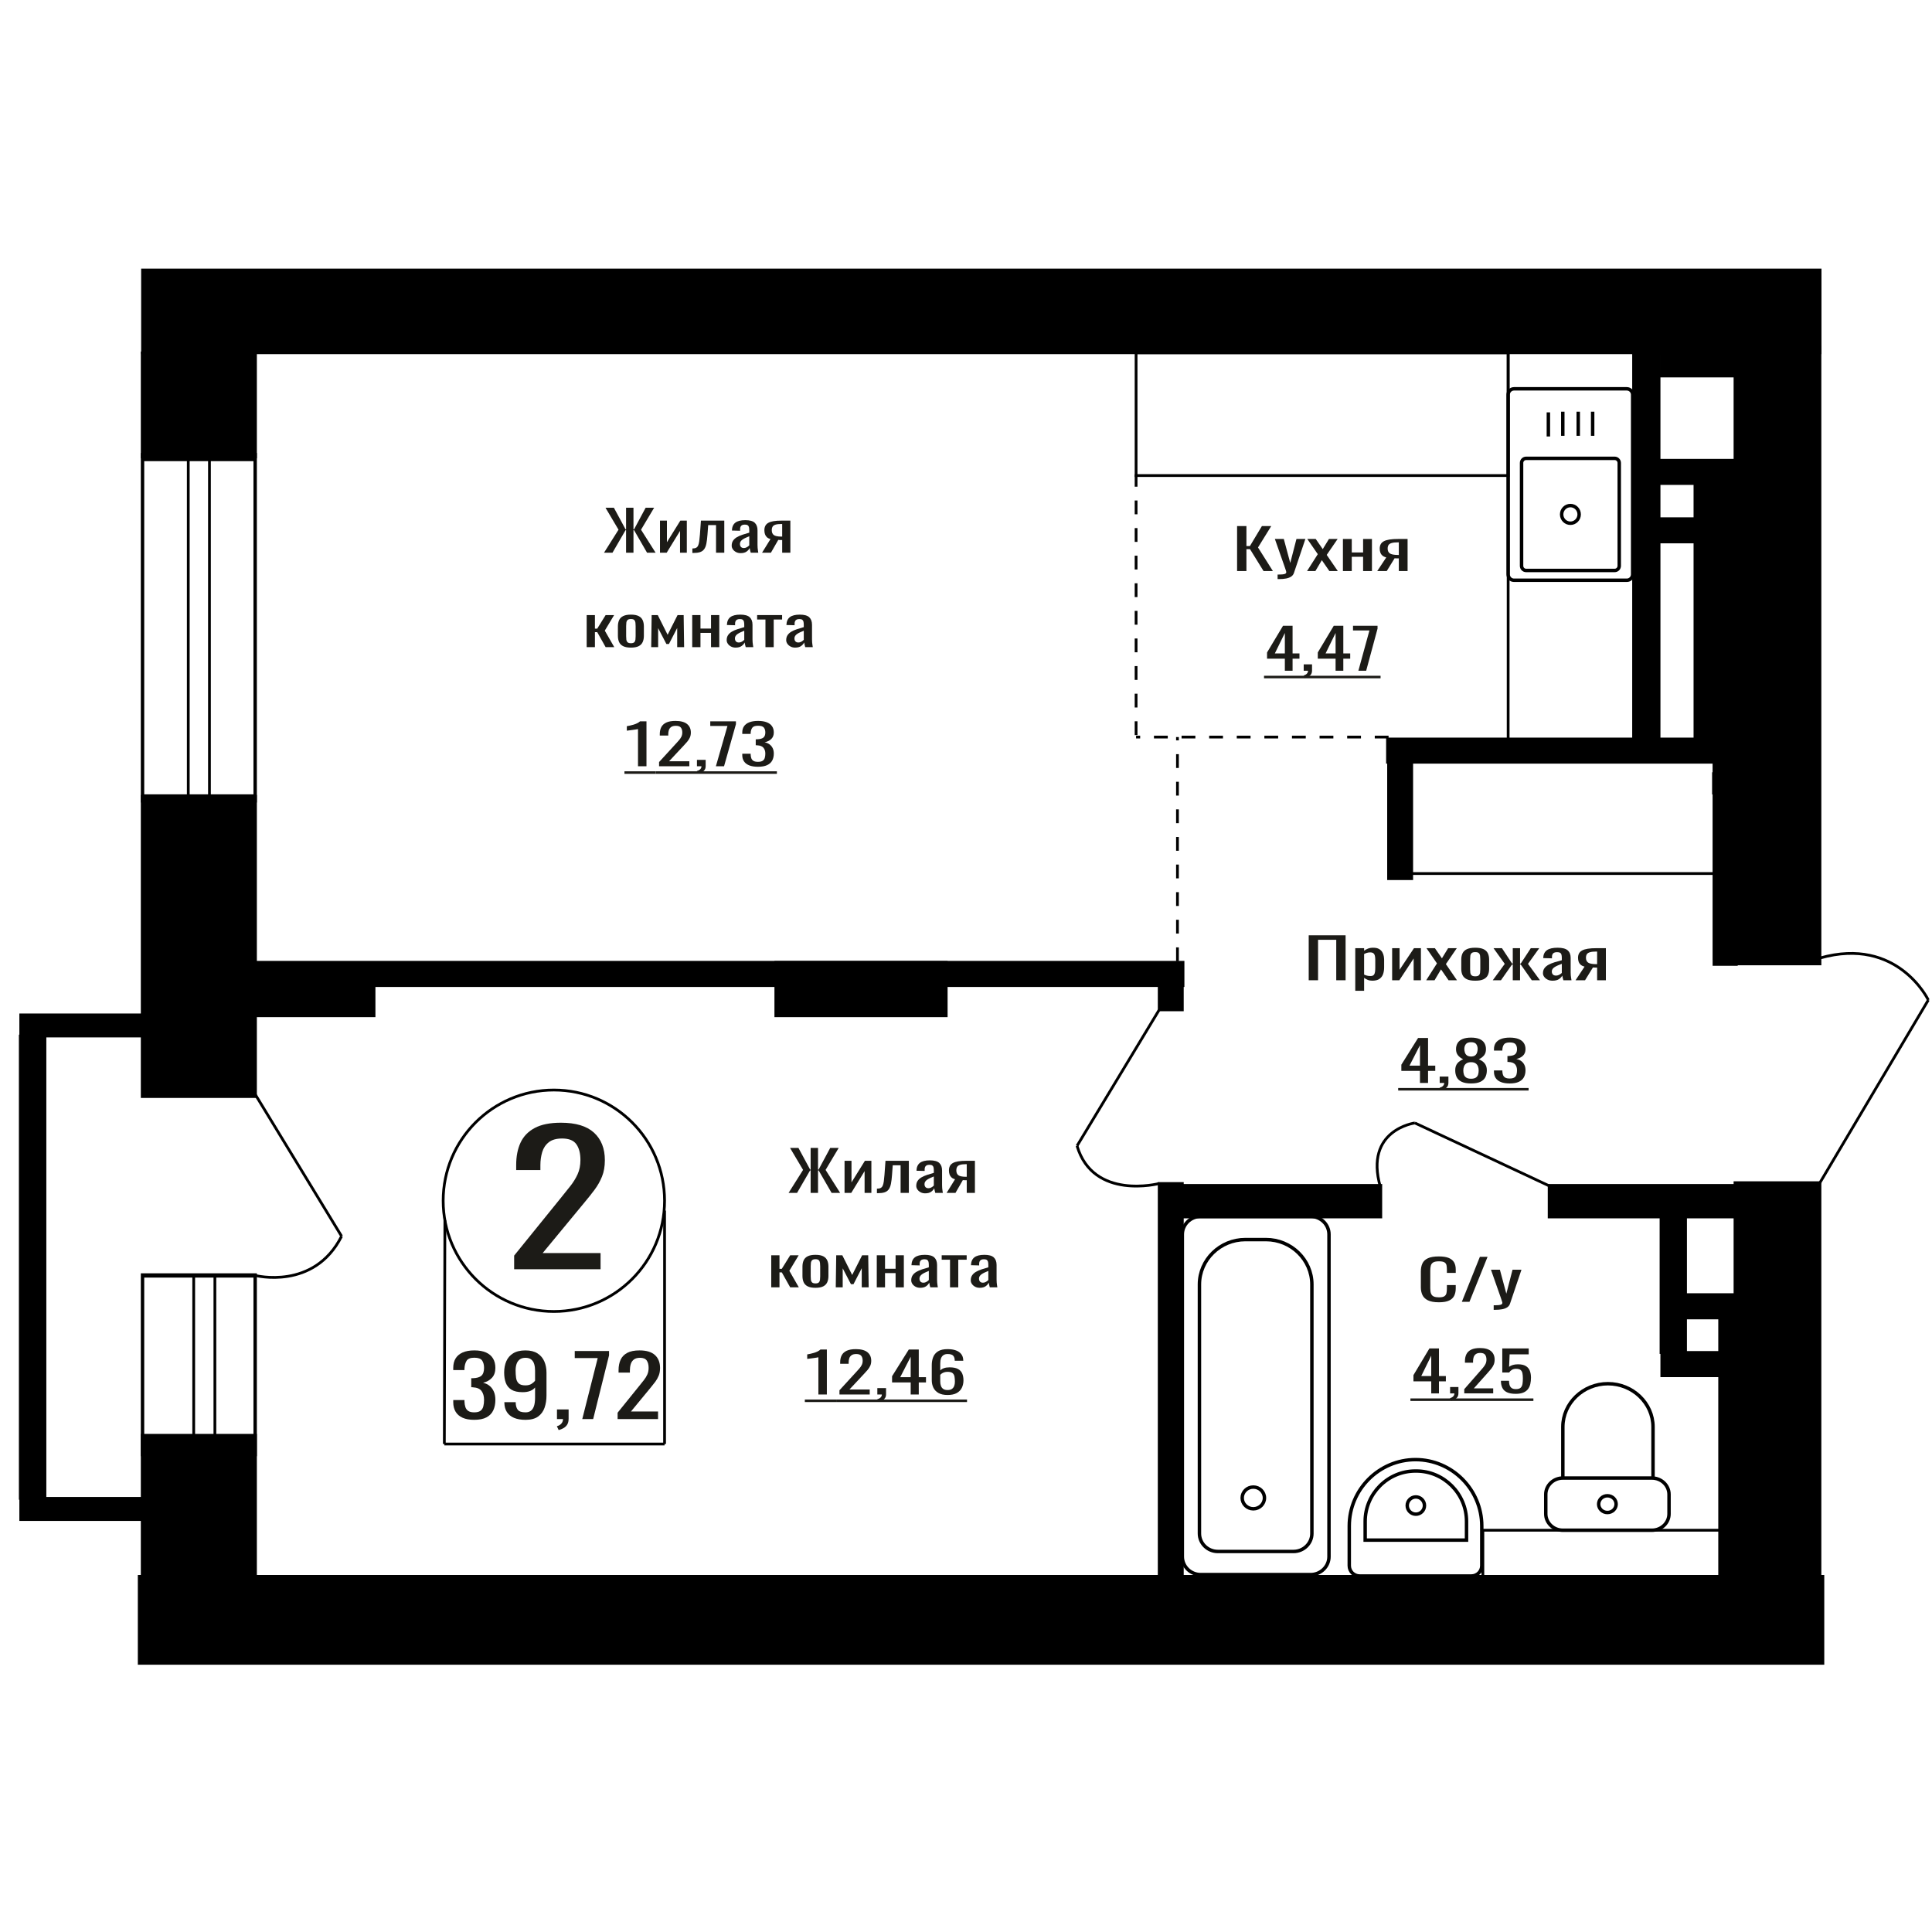 <?xml version="1.0" encoding="UTF-8"?>
<!DOCTYPE svg PUBLIC "-//W3C//DTD SVG 1.1//EN" "http://www.w3.org/Graphics/SVG/1.1/DTD/svg11.dtd">
<!-- Creator: CorelDRAW 2019 -->
<svg xmlns="http://www.w3.org/2000/svg" xml:space="preserve" width="140mm" height="140mm" version="1.1" style="shape-rendering:geometricPrecision; text-rendering:geometricPrecision; image-rendering:optimizeQuality; fill-rule:evenodd; clip-rule:evenodd"
viewBox="0 0 14000 14000"
 xmlns:xlink="http://www.w3.org/1999/xlink">
 <defs>
  <style type="text/css">
   <![CDATA[
    .str1 {stroke:black;stroke-width:25;stroke-miterlimit:22.926}
    .str0 {stroke:black;stroke-width:20;stroke-miterlimit:22.926}
    .str2 {stroke:black;stroke-width:20;stroke-miterlimit:22.926;stroke-dasharray:100 100}
    .fil1 {fill:none}
    .fil3 {fill:black}
    .fil2 {fill:#1C1B17}
    .fil0 {fill:#1C1B17;fill-rule:nonzero}
   ]]>
  </style>
 </defs>
 <g id="Слой_x0020_1">
  <path class="fil0" d="M3725.7 9197.31l0 -98.76 337.68 -417.13c25.13,-31.18 48.35,-60.2 69.66,-87.06 21.32,-26.86 38.8,-55.23 52.46,-85.11 13.66,-29.89 20.49,-64.33 20.49,-103.31 0,-48.51 -9.84,-86.63 -29.51,-114.35 -19.66,-27.73 -54.09,-41.59 -103.27,-41.59 -41.53,0 -73.76,9.1 -96.71,27.29 -22.95,18.19 -38.8,42.02 -47.54,71.47 -8.74,29.46 -13.11,61.08 -13.11,94.86l0 35.09 -175.4 0 0 -36.39c0,-63.24 10.66,-117.6 31.96,-163.08 21.32,-45.48 55.74,-80.78 103.28,-105.9 47.53,-25.13 110.64,-37.69 189.33,-37.69 107.09,0 186.86,24.04 239.32,72.12 52.46,48.08 78.68,114.57 78.68,199.47 0,45.05 -6.82,84.46 -20.48,118.25 -13.67,33.79 -31.43,65.41 -53.28,94.86 -21.86,29.45 -45.9,59.77 -72.13,90.96l-304.89 369.05 419.64 0 0 116.95 -626.18 0z"/>
  <polygon class="fil0" points="9483.43,7103.28 9483.43,6777.49 9750.65,6777.49 9750.65,7103.28 9682.96,7103.28 9682.96,6810.07 9551.13,6810.07 9551.13,7103.28 "/>
  <path id="1" class="fil0" d="M9820.75 7179.7l0 -308.9 64.12 0 0 18.5c7.58,-5.89 16.77,-10.99 27.56,-15.28 10.78,-4.29 23.56,-6.44 38.34,-6.44 17.98,0 32.25,3.16 42.85,9.46 10.57,6.3 18.47,14.21 23.65,23.73 5.2,9.52 8.6,19.17 10.19,28.96 1.6,9.78 2.4,18.16 2.4,25.13l0 56.31c0,16.36 -2.4,31.85 -7.2,46.46 -4.78,14.61 -13.48,26.41 -26.05,35.39 -12.59,8.99 -30.26,13.48 -53.03,13.48 -12.38,0 -23.36,-2.08 -32.95,-6.24 -9.58,-4.15 -18.18,-8.91 -25.76,-14.28l0 93.72 -64.12 0zm110.25 -106.99c11.18,0 19.18,-2.75 23.96,-8.24 4.79,-5.5 7.79,-12.94 9,-22.33 1.19,-9.38 1.78,-19.7 1.78,-30.97l0 -56.31c0,-9.65 -0.79,-18.56 -2.38,-26.74 -1.61,-8.18 -5.01,-14.68 -10.19,-19.51 -5.2,-4.83 -13.38,-7.24 -24.56,-7.24 -8.39,0 -16.39,1.21 -23.97,3.62 -7.6,2.41 -14.19,5.23 -19.77,8.45l0 148.81c5.99,2.95 12.78,5.43 20.36,7.45 7.6,2.01 16.18,3.01 25.77,3.01z"/>
  <polygon id="2" class="fil0" points="10087.99,7103.28 10087.99,6870.8 10141.91,6870.8 10141.91,7027.26 10246.16,6870.8 10296.5,6870.8 10296.5,7103.28 10243.76,7103.28 10243.76,6945.61 10140.11,7103.28 "/>
  <polygon id="3" class="fil0" points="10334.84,7103.28 10412.74,6981.01 10336.65,6870.8 10397.75,6870.8 10448.68,6944.41 10493.63,6870.8 10556.54,6870.8 10477.45,6986.24 10557.73,7103.28 10496.62,7103.28 10442.1,7024.45 10395.35,7103.28 "/>
  <path id="4" class="fil0" d="M10690.15 7106.5c-25.57,0 -45.74,-3.49 -60.51,-10.46 -14.78,-6.97 -25.27,-16.89 -31.47,-29.76 -6.18,-12.87 -9.28,-28.02 -9.28,-45.45l0 -67.57c0,-17.43 3.1,-32.58 9.28,-45.45 6.2,-12.87 16.69,-22.8 31.47,-29.77 14.77,-6.97 34.94,-10.46 60.51,-10.46 25.56,0 45.64,3.49 60.21,10.46 14.58,6.97 24.97,16.9 31.16,29.77 6.19,12.87 9.29,28.02 9.29,45.45l0 67.57c0,17.43 -3.1,32.58 -9.29,45.45 -6.19,12.87 -16.58,22.79 -31.16,29.76 -14.57,6.97 -34.65,10.46 -60.21,10.46zm0 -31.78c12.38,0 21.08,-2.41 26.07,-7.24 4.99,-4.82 7.98,-11.19 8.98,-19.1 1,-7.91 1.5,-16.16 1.5,-24.74l0 -72.8c0,-8.85 -0.5,-17.16 -1.5,-24.93 -1,-7.78 -3.99,-14.15 -8.98,-19.11 -4.99,-4.96 -13.69,-7.44 -26.07,-7.44 -12.38,0 -21.17,2.48 -26.37,7.44 -5.18,4.96 -8.28,11.33 -9.28,19.11 -1,7.77 -1.51,16.08 -1.51,24.93l0 72.8c0,8.58 0.51,16.83 1.51,24.74 1,7.91 4.1,14.28 9.28,19.1 5.2,4.83 13.99,7.24 26.37,7.24z"/>
  <polygon id="5" class="fil0" points="10817.17,7103.28 10904.05,6984.63 10822.57,6870.8 10883.67,6870.8 10957.38,6982.62 10962.16,6982.62 10962.16,6870.8 11014.9,6870.8 11014.9,6982.62 11019.7,6982.62 11092.79,6870.8 11153.9,6870.8 11072.42,6984.63 11159.29,7103.28 11099.97,7103.28 11019.7,6989.05 11014.9,6989.05 11014.9,7103.28 10962.16,7103.28 10962.16,6989.05 10956.77,6989.05 10876.49,7103.28 "/>
  <path id="6" class="fil0" d="M11250.37 7106.5c-13.58,0 -25.56,-2.62 -35.94,-7.85 -10.4,-5.22 -18.58,-11.93 -24.57,-20.11 -6,-8.17 -9,-16.82 -9,-25.94 0,-14.48 3.61,-26.68 10.79,-36.6 7.19,-9.92 17.09,-18.3 29.66,-25.14 12.59,-6.84 27.17,-12.8 43.74,-17.9 16.58,-5.09 34.05,-10.05 52.43,-14.88l0 -16.49c0,-9.38 -0.8,-17.16 -2.4,-23.33 -1.59,-6.16 -4.9,-10.79 -9.89,-13.87 -4.99,-3.09 -12.48,-4.63 -22.46,-4.63 -8.79,0 -15.88,1.34 -21.27,4.02 -5.4,2.69 -9.28,6.51 -11.68,11.47 -2.4,4.96 -3.61,10.79 -3.61,17.49l0 11.67 -63.5 -1.61c0.8,-25.74 9.58,-44.71 26.36,-56.91 16.78,-12.2 42.74,-18.31 77.88,-18.31 34.36,0 58.73,6.31 73.1,18.91 14.39,12.6 21.57,30.83 21.57,54.7l0 106.18c0,7.24 0.3,14.21 0.91,20.92 0.6,6.7 1.39,12.94 2.4,18.7 1,5.77 1.89,11.2 2.7,16.29l-58.73 0c-1.2,-4.29 -2.69,-9.72 -4.49,-16.29 -1.79,-6.57 -3.1,-12.54 -3.89,-17.9 -3.99,9.12 -11.7,17.63 -23.08,25.54 -11.38,7.91 -27.05,11.87 -47.03,11.87zm25.16 -37.01c6.39,0 12.38,-1.2 17.98,-3.62 5.59,-2.41 10.58,-5.16 14.98,-8.24 4.39,-3.08 7.38,-5.56 8.99,-7.44l0 -65.96c-9.99,3.75 -19.38,7.5 -28.17,11.26 -8.79,3.75 -16.47,7.71 -23.06,11.86 -6.6,4.16 -11.78,8.85 -15.58,14.08 -3.8,5.23 -5.69,11.2 -5.69,17.9 0,9.38 2.59,16.76 7.79,22.12 5.19,5.36 12.78,8.04 22.76,8.04z"/>
  <path id="7" class="fil0" d="M11416.93 7103.28l65.31 -98.54c-11.17,-2.95 -20.27,-7.38 -27.26,-13.27 -6.99,-5.9 -12.08,-13.14 -15.27,-21.72 -3.2,-8.58 -4.79,-18.24 -4.79,-28.96 0,-12.34 2.39,-22.93 7.18,-31.78 4.79,-8.85 12.39,-16.09 22.77,-21.72 10.39,-5.63 24.17,-9.78 41.34,-12.47 17.18,-2.68 38.35,-4.02 63.52,-4.02l67.1 0 0 232.48 -63.51 0 0 -91.7c-6.39,0 -11.78,-0.07 -16.18,-0.2 -4.39,-0.14 -9.19,-0.34 -14.37,-0.61l-56.92 92.51 -68.92 0zm149.2 -116.64c0.8,0 2.1,0 3.9,0 1.79,0 2.89,0 3.29,0l0 -91.3c-0.4,0 -1.5,0 -3.29,0 -1.8,0 -2.91,0 -3.31,0 -18.77,0 -33.65,1.54 -44.63,4.62 -10.98,3.09 -18.68,7.91 -23.07,14.48 -4.38,6.57 -6.59,15.35 -6.59,26.35 0,15.28 5.1,26.68 15.29,34.19 10.17,7.5 29.66,11.39 58.41,11.66z"/>
  <ellipse class="fil1 str0" cx="4013.53" cy="8701.12" rx="802.17" ry="802.35"/>
  <line class="fil1 str0" x1="3223.87" y1="8842.96" x2="3219.87" y2= "10463.94" />
  <line class="fil1 str0" x1="4815.71" y1="8772.22" x2="4815.71" y2= "10463.93" />
  <line class="fil1 str0" x1="3219.87" y1="10463.93" x2="4815.71" y2= "10463.93" />
  <path class="fil0" d="M3436.33 10288.64c-33.75,0 -61.87,-5.07 -84.36,-15.23 -22.5,-10.15 -39.37,-24.77 -50.63,-43.85 -11.24,-19.09 -16.87,-41.62 -16.87,-67.61l0 -16.45 81.3 0c0,1.63 0,3.35 0,5.18 0,1.83 0,3.75 0,5.79 0.51,14.61 2.68,27.81 6.52,39.59 3.83,11.77 10.74,21.11 20.7,28.02 9.97,6.9 24.41,10.35 43.34,10.35 19.94,0 35.01,-3.75 45.24,-11.27 10.23,-7.51 17.13,-18.17 20.7,-31.98 3.58,-13.8 5.38,-29.64 5.38,-47.51 0,-25.98 -6.02,-47.2 -18.03,-63.65 -12.01,-16.44 -33.1,-25.48 -63.27,-27.1 -1.53,-0.41 -3.45,-0.61 -5.75,-0.61 -2.3,0 -4.22,0 -5.75,0l0 -65.18c1.53,0 3.32,0 5.37,0 2.04,0 3.83,0 5.37,0 29.14,-0.81 50.11,-6.9 62.88,-18.27 12.78,-11.37 19.18,-30.25 19.18,-56.65 0,-22.33 -4.73,-40.2 -14.19,-53.6 -9.47,-13.4 -28.25,-20.1 -56.37,-20.1 -28.12,0 -46.78,7.41 -55.99,22.23 -9.2,14.82 -14.31,33.81 -15.33,56.95 0,1.63 0,3.35 0,5.18 0,1.83 0,3.55 0,5.18l-81.3 0 0 -16.45c0,-26.39 5.63,-48.93 16.87,-67.61 11.26,-18.68 28.26,-33.09 51.01,-43.25 22.75,-10.15 51,-15.22 84.74,-15.22 34.25,0 62.63,5.07 85.13,15.22 22.5,10.16 39.37,24.67 50.61,43.56 11.24,18.88 16.87,41.52 16.87,67.91 0,29.65 -8.06,53.4 -24.16,71.27 -16.1,17.87 -37.7,30.05 -64.8,36.54 18.92,4.47 34.9,12.19 47.93,23.15 13.04,10.96 23.14,24.87 30.29,41.72 7.17,16.86 10.74,36.45 10.74,58.78 0,29.24 -5.11,54.72 -15.33,76.45 -10.23,21.72 -26.59,38.57 -49.09,50.55 -22.49,11.98 -52.14,17.97 -88.95,17.97z"/>
  <path id="1" class="fil0" d="M3807.5 10288.64c-32.2,0 -59.69,-4.77 -82.44,-14.31 -22.75,-9.54 -40,-23.45 -51.76,-41.73 -11.76,-18.27 -17.89,-40.4 -18.41,-66.39 0,-0.81 0,-1.72 0,-2.74 0,-1.02 0,-1.93 0,-2.74l82.06 0c0,23.55 4.86,41.72 14.58,54.51 9.7,12.8 28.63,19.19 56.74,19.19 15.34,0 28.13,-3.75 38.35,-11.27 10.22,-7.51 17.89,-19.08 23,-34.72 5.11,-15.63 7.67,-35.43 7.67,-59.38l0 -74.93c-7.67,10.16 -19.05,18.38 -34.12,24.67 -15.08,6.3 -33.88,9.44 -56.37,9.44 -34.25,0 -61.1,-5.98 -80.52,-17.96 -19.43,-11.98 -33.1,-28.63 -41.04,-49.95 -7.92,-21.32 -11.88,-46.19 -11.88,-74.62 0,-30.05 5.11,-57.15 15.33,-81.31 10.23,-24.16 26.72,-43.35 49.47,-57.56 22.75,-14.22 52.53,-21.32 89.34,-21.32 35.8,0 64.93,7.2 87.43,21.62 22.5,14.42 38.98,33.81 49.47,58.17 10.47,24.36 15.71,51.57 15.71,81.62l0 165.68c0,31.67 -4.6,60.91 -13.8,87.71 -9.2,26.8 -24.79,48.22 -46.77,64.26 -22,16.04 -52.67,24.06 -92.04,24.06zm0 -249.73c17.89,0 32.47,-3.56 43.72,-10.66 11.24,-7.11 19.94,-14.93 26.07,-23.45l0 -73.1c0,-17.05 -2.04,-32.58 -6.13,-46.59 -4.09,-14.01 -11.26,-25.18 -21.48,-33.5 -10.22,-8.33 -24.29,-12.49 -42.18,-12.49 -17.89,0 -32.08,4.26 -42.55,12.79 -10.49,8.53 -17.91,19.59 -22.25,33.2 -4.34,13.6 -6.52,28.52 -6.52,44.77 0,19.49 1.16,37.56 3.46,54.21 2.29,16.65 8.44,29.94 18.39,39.89 9.98,9.95 26.47,14.93 49.47,14.93z"/>
  <path id="2" class="fil0" d="M4048.31 10362.95l-13.05 -28.02c13.81,-3.65 24.68,-10.05 32.6,-19.18 7.93,-9.14 11.88,-20 11.88,-32.59l-43.71 0 0 -70.05 84.37 0 0 68.83c0,21.52 -5.88,38.68 -17.64,51.47 -11.76,12.79 -29.92,22.64 -54.45,29.54z"/>
  <polygon id="3" class="fil0" points="4219.32,10283.16 4331.29,9840.95 4164.87,9840.95 4164.87,9789.78 4413.34,9789.78 4413.34,9821.45 4298.31,10283.16 "/>
  <path id="4" class="fil0" d="M4475.46 10283.16l0 -46.29 157.98 -195.53c11.76,-14.62 22.63,-28.22 32.6,-40.81 9.97,-12.59 18.14,-25.88 24.54,-39.89 6.38,-14.01 9.58,-30.15 9.58,-48.43 0,-22.74 -4.6,-40.61 -13.8,-53.6 -9.2,-12.99 -25.31,-19.49 -48.32,-19.49 -19.43,0 -34.51,4.26 -45.24,12.79 -10.74,8.53 -18.15,19.69 -22.24,33.5 -4.1,13.81 -6.14,28.63 -6.14,44.47l0 16.44 -82.05 0 0 -17.05c0,-29.65 4.98,-55.13 14.95,-76.45 9.97,-21.32 26.07,-37.86 48.32,-49.64 22.23,-11.77 51.76,-17.66 88.57,-17.66 50.1,0 87.43,11.27 111.97,33.8 24.54,22.54 36.81,53.71 36.81,93.5 0,21.12 -3.2,39.59 -9.59,55.43 -6.38,15.84 -14.69,30.66 -24.92,44.47 -10.22,13.8 -21.48,28.01 -33.74,42.63l-142.65 172.99 196.32 0 0 54.82 -292.95 0z"/>
  <path class="fil0" d="M5930.33 10104.95l0 -269.48c-0.39,0.27 -4.7,1.07 -12.92,2.41 -8.24,1.34 -17.51,2.68 -27.85,4.02 -10.33,1.35 -19.51,2.55 -27.56,3.62 -8.04,1.08 -12.25,1.61 -12.62,1.61l0 -32.58c6.49,-1.07 14.06,-2.54 22.67,-4.42 8.62,-1.88 17.41,-4.16 26.42,-6.84 8.99,-2.68 17.6,-6.03 25.82,-10.05 8.24,-4.02 15.22,-8.72 20.97,-14.08l46.49 0 0 325.79 -61.42 0z"/>
  <path id="1" class="fil0" d="M6083.05 10104.95l0 -30.57 118.28 -129.11c8.8,-9.65 16.93,-18.63 24.4,-26.95 7.46,-8.31 13.59,-17.09 18.37,-26.34 4.78,-9.25 7.18,-19.91 7.18,-31.98 0,-15.01 -3.46,-26.81 -10.34,-35.39 -6.89,-8.58 -18.94,-12.87 -36.17,-12.87 -14.54,0 -25.83,2.81 -33.87,8.45 -8.04,5.63 -13.59,13 -16.66,22.12 -3.05,9.11 -4.58,18.9 -4.58,29.36l0 10.86 -61.44 0 0 -11.26c0,-19.58 3.73,-36.4 11.19,-50.48 7.47,-14.08 19.53,-25.01 36.17,-32.78 16.66,-7.78 38.76,-11.67 66.32,-11.67 37.52,0 65.45,7.45 83.82,22.33 18.38,14.88 27.57,35.46 27.57,61.74 0,13.94 -2.4,26.14 -7.18,36.6 -4.78,10.45 -11.01,20.24 -18.66,29.36 -7.66,9.12 -16.07,18.5 -25.27,28.15l-106.78 114.23 146.97 0 0 36.2 -219.32 0z"/>
  <path id="2" class="fil0" d="M6366.69 10157.64l-9.76 -18.5c10.33,-2.42 18.47,-6.64 24.39,-12.67 5.94,-6.03 8.91,-13.21 8.91,-21.52l-32.73 0 0 -46.25 63.15 0 0 45.45c0,14.21 -4.4,25.54 -13.21,33.98 -8.79,8.45 -22.38,14.95 -40.75,19.51z"/>
  <path id="3" class="fil0" d="M6599.21 10104.95l0 -87.28 -134.93 0 0 -45.05 121.14 -193.46 72.34 0 0 200.3 52.25 0 0 38.21 -52.25 0 0 87.28 -58.55 0zm-75.79 -125.49l75.79 0 0 -148.01 -75.79 148.01z"/>
  <path id="4" class="fil0" d="M6866.19 10108.57c-26.8,0 -48.62,-4.76 -65.45,-14.28 -16.85,-9.52 -29.2,-22.39 -37.05,-38.61 -7.83,-16.22 -11.76,-34.26 -11.76,-54.1l0 -109.8c0,-21.18 3.44,-40.49 10.34,-57.92 6.88,-17.43 18.65,-31.37 35.3,-41.83 16.66,-10.46 39.52,-15.69 68.62,-15.69 24.11,0 44.49,3.09 61.13,9.26 16.66,6.16 29.48,15.15 38.47,26.94 9,11.8 13.69,26.15 14.08,43.04 0,0.54 0.08,1.27 0.28,2.21 0.19,0.94 0.29,1.81 0.29,2.62l-62.01 0c0,-15.82 -3.64,-27.89 -10.91,-36.2 -7.28,-8.31 -21.05,-12.47 -41.33,-12.47 -11.11,0 -20.67,2.48 -28.71,7.44 -8.04,4.96 -14.08,12.54 -18.09,22.72 -4.02,10.19 -6.03,23.33 -6.03,39.42l0 49.47c6.12,-6.7 14.84,-12.13 26.13,-16.29 11.29,-4.15 25.17,-6.23 41.63,-6.23 25.63,0 45.73,3.89 60.28,11.66 14.54,7.78 24.88,18.71 31,32.78 6.13,14.08 9.18,30.64 9.18,49.68 0,19.57 -3.82,37.4 -11.48,53.49 -7.65,16.09 -19.91,28.89 -36.74,38.41 -16.84,9.52 -39.24,14.28 -67.17,14.28zm0 -35.8c13.77,0 24.49,-2.75 32.14,-8.24 7.65,-5.5 13.12,-12.81 16.36,-21.92 3.26,-9.12 4.88,-19.04 4.88,-29.77 0,-12.87 -0.85,-24.8 -2.58,-35.79 -1.71,-11 -6.21,-19.78 -13.49,-26.35 -7.27,-6.57 -19.71,-9.85 -37.31,-9.85 -8.43,0 -16.08,1.07 -22.97,3.22 -6.9,2.14 -12.82,4.89 -17.8,8.24 -4.97,3.35 -9,6.91 -12.06,10.66l0 48.67c0,10.99 1.62,21.18 4.88,30.57 3.25,9.38 8.7,16.82 16.37,22.32 7.65,5.49 18.17,8.24 31.58,8.24z"/>
  <polygon id="5" class="fil2" points="5832.15,10141.51 6059.51,10141.51 6059.51,10159.79 5832.15,10159.79 "/>
  <polygon id="6" class="fil2" points="6059.51,10141.51 7007.42,10141.51 7007.42,10159.79 6059.51,10159.79 "/>
  <path class="fil1 str1" d="M10928.67 4162.32l0 -1302.3c0,-23.36 18.94,-42.48 42.1,-42.48l817.97 0c23.15,0 42.1,19.12 42.1,42.48l0 1302.3c0,23.37 -18.95,42.48 -42.1,42.48l-817.97 0c-23.16,0 -42.1,-19.11 -42.1,-42.48zm97.15 -61.93l0 -745.73c0,-18.34 14.86,-33.33 33.03,-33.33l641.8 0c18.17,0 33.03,14.99 33.03,33.33l0 745.73c0,18.34 -14.86,33.33 -33.03,33.33l-641.8 0c-18.17,0 -33.03,-14.99 -33.03,-33.33zm290.44 -372.86c0,-35.39 28.43,-64.07 63.49,-64.07 35.06,0 63.49,28.68 63.49,64.07 0,35.38 -28.43,64.06 -63.49,64.06 -35.06,0 -63.49,-28.68 -63.49,-64.06zm-96.11 -564.58l0 -174.63m104.45 169.78l0 -174.63m111.93 174.63l0 -174.63m104.46 174.63l0 -174.63"/>
  <path class="fil1 str1" d="M11324.94 11088.65l645.73 0c68.04,0 123.7,-53.37 123.7,-118.61l0 -141.02c0,-65.24 -55.66,-118.61 -123.7,-118.61l-645.73 0c-68.04,0 -123.7,53.37 -123.7,118.61l0 141.02c0,65.24 55.66,118.61 123.7,118.61zm0 -378.24l653.45 0 0 -370.31c0,-172.31 -147.02,-313.28 -326.72,-313.28l-0.01 0c-179.7,0 -326.72,140.97 -326.72,313.28l0 370.31zm322.86 249.83c34.97,0 63.32,-27.19 63.32,-60.71 0,-33.54 -28.35,-60.72 -63.32,-60.72 -34.97,0 -63.32,27.18 -63.32,60.72 0,33.52 28.35,60.71 63.32,60.71z"/>
  <path class="fil1 str1" d="M8824.65 11242.55l548.66 0c73.2,0 133.09,-58.51 133.09,-130.02l0 -1804.98c0,-178.8 -149.73,-325.08 -332.73,-325.08l-149.39 0c-183,0 -332.72,146.28 -332.72,325.08l0 1804.98c0,71.51 59.88,130.02 133.09,130.02zm-123.94 167.61l796.51 0c73.21,0 133.1,-58.52 133.1,-130.03l0 -2335.59c0,-71.52 -59.89,-130.03 -133.1,-130.03l-796.51 0c-73.19,0 -133.08,58.51 -133.08,130.03l0 2335.59c0,71.51 59.89,130.03 133.08,130.03zm381.3 -476.84c44.53,0 80.63,-35.27 80.63,-78.79 0,-43.5 -36.1,-78.78 -80.63,-78.78 -44.54,0 -80.64,35.28 -80.64,78.78 0,43.52 36.1,78.79 80.64,78.79z"/>
  <polygon class="fil0" points="8964.39,4138.06 8964.39,3812.27 9032.1,3812.27 9032.1,3957.07 9057.26,3957.07 9144.14,3812.27 9211.84,3812.27 9115.98,3967.12 9223.83,4138.06 9156.13,4138.06 9057.85,3979.19 9032.1,3979.19 9032.1,4138.06 "/>
  <path id="1" class="fil0" d="M9257.98 4196.38l0 -32.98c15.58,0 27.96,-0.47 37.15,-1.41 9.18,-0.94 15.78,-2.68 19.77,-5.23 3.99,-2.54 5.99,-6.1 5.99,-10.66 0,-2.41 -1.4,-7.77 -4.19,-16.08 -2.8,-8.32 -5.79,-17.17 -9,-26.55l-69.49 -197.89 64.71 0 46.73 173.76 44.93 -173.76 64.71 0 -82.67 245.35c-3.61,11.26 -10.19,20.18 -19.79,26.75 -9.57,6.57 -21.86,11.33 -36.84,14.28 -14.98,2.95 -33.05,4.42 -54.22,4.42l-7.79 0z"/>
  <polygon id="2" class="fil0" points="9471.29,4138.06 9549.18,4015.79 9473.09,3905.58 9534.2,3905.58 9585.13,3979.19 9630.07,3905.58 9692.98,3905.58 9613.89,4021.02 9694.17,4138.06 9633.07,4138.06 9578.54,4059.23 9531.8,4138.06 "/>
  <polygon id="3" class="fil0" points="9731.33,4138.06 9731.33,3905.58 9795.44,3905.58 9795.44,4003.32 9877.52,4003.32 9877.52,3905.58 9941.64,3905.58 9941.64,4138.06 9877.52,4138.06 9877.52,4034.69 9795.44,4034.69 9795.44,4138.06 "/>
  <path id="4" class="fil0" d="M9979.97 4138.06l65.31 -98.54c-11.18,-2.95 -20.28,-7.38 -27.26,-13.27 -6.99,-5.9 -12.09,-13.14 -15.27,-21.72 -3.21,-8.58 -4.8,-18.24 -4.8,-28.96 0,-12.34 2.4,-22.93 7.18,-31.78 4.8,-8.85 12.39,-16.09 22.78,-21.72 10.38,-5.63 24.16,-9.78 41.34,-12.47 17.17,-2.68 38.34,-4.02 63.52,-4.02l67.09 0 0 232.48 -63.5 0 0 -91.7c-6.39,0 -11.79,-0.07 -16.18,-0.2 -4.4,-0.14 -9.19,-0.34 -14.38,-0.61l-56.92 92.51 -68.91 0zm149.19 -116.64c0.81,0 2.1,0 3.9,0 1.79,0 2.89,0 3.3,0l0 -91.3c-0.41,0 -1.51,0 -3.3,0 -1.8,0 -2.9,0 -3.3,0 -18.77,0 -33.66,1.54 -44.63,4.62 -10.98,3.09 -18.68,7.91 -23.08,14.48 -4.38,6.57 -6.58,15.35 -6.58,26.35 0,15.28 5.09,26.68 15.28,34.19 10.17,7.5 29.66,11.39 58.41,11.66z"/>
  <path class="fil0" d="M10289.63 7847.5l0 -87.28 -134.93 0 0 -45.05 121.14 -193.46 72.34 0 0 200.3 52.25 0 0 38.21 -52.25 0 0 87.28 -58.55 0zm-75.79 -125.49l75.79 0 0 -148.01 -75.79 148.01z"/>
  <path id="1" class="fil0" d="M10441.78 7900.19l-9.77 -18.5c10.34,-2.42 18.48,-6.64 24.4,-12.67 5.94,-6.03 8.91,-13.21 8.91,-21.52l-32.73 0 0 -46.25 63.15 0 0 45.45c0,14.21 -4.4,25.54 -13.21,33.98 -8.79,8.45 -22.38,14.95 -40.75,19.51z"/>
  <path id="2" class="fil0" d="M10659.94 7851.12c-27.94,0 -50.33,-3.89 -67.18,-11.66 -16.83,-7.78 -28.99,-18.84 -36.46,-33.19 -7.46,-14.34 -11.19,-31.17 -11.19,-50.47 0,-11 1.34,-20.65 4.03,-28.96 2.67,-8.32 6.59,-15.62 11.76,-21.92 5.17,-6.3 11.29,-11.8 18.37,-16.49 7.08,-4.7 14.83,-8.92 23.25,-12.67 -15.3,-7.24 -27.74,-16.7 -37.31,-28.36 -9.58,-11.66 -14.36,-26.48 -14.36,-44.44 0,-17.16 3.83,-32.05 11.49,-44.65 7.65,-12.6 19.62,-22.32 35.87,-29.16 16.28,-6.84 36.85,-10.26 61.73,-10.26 24.88,0 45.26,3.42 61.15,10.26 15.89,6.84 27.65,16.56 35.3,29.16 7.67,12.6 11.49,27.49 11.49,44.65 0,18.23 -4.69,33.11 -14.07,44.64 -9.38,11.53 -21.91,20.92 -37.6,28.16 8.42,3.75 16.17,7.97 23.25,12.67 7.08,4.69 13.2,10.19 18.37,16.49 5.17,6.3 9.18,13.6 12.06,21.92 2.87,8.31 4.3,17.96 4.3,28.96 0,19.3 -3.72,36.13 -11.19,50.47 -7.47,14.35 -19.53,25.41 -36.17,33.19 -16.65,7.77 -38.94,11.66 -66.89,11.66zm0 -34.19c14.93,0 26.41,-2.68 34.46,-8.04 8.03,-5.36 13.49,-12.6 16.35,-21.72 2.87,-9.12 4.3,-19.31 4.3,-30.57 0,-10.19 -1.61,-19.77 -4.87,-28.76 -3.25,-8.98 -8.9,-16.35 -16.94,-22.12 -8.04,-5.76 -19.14,-8.65 -33.3,-8.65 -14.16,0 -25.35,2.82 -33.59,8.45 -8.22,5.63 -14.06,12.94 -17.5,21.92 -3.46,8.98 -5.17,18.7 -5.17,29.16 0,11.26 1.53,21.45 4.58,30.57 3.07,9.12 8.71,16.36 16.95,21.72 8.22,5.36 19.81,8.04 34.73,8.04zm0 -160.88c13.02,-0.27 22.87,-3.09 29.57,-8.45 6.7,-5.36 11.38,-12.27 14.06,-20.71 2.69,-8.45 4.03,-17.23 4.03,-26.35 0,-13.4 -3.45,-24.8 -10.33,-34.18 -6.9,-9.39 -19.33,-14.08 -37.33,-14.08 -17.99,0 -30.62,4.69 -37.89,14.08 -7.28,9.38 -10.92,20.78 -10.92,34.18 0,9.12 1.34,17.9 4.03,26.35 2.68,8.44 7.56,15.35 14.64,20.71 7.08,5.36 17.13,8.18 30.14,8.45z"/>
  <path id="3" class="fil0" d="M10939.55 7851.12c-25.27,0 -46.32,-3.35 -63.17,-10.06 -16.84,-6.7 -29.46,-16.35 -37.88,-28.95 -8.42,-12.61 -12.64,-27.49 -12.64,-44.65l0 -10.86 60.86 0c0,1.07 0,2.21 0,3.42 0,1.21 0,2.48 0,3.82 0.38,9.65 2.01,18.37 4.88,26.14 2.87,7.78 8.04,13.95 15.5,18.51 7.47,4.55 18.27,6.83 32.45,6.83 14.91,0 26.21,-2.48 33.87,-7.44 7.65,-4.96 12.82,-12 15.5,-21.11 2.67,-9.12 4.01,-19.58 4.01,-31.38 0,-17.16 -4.49,-31.17 -13.48,-42.03 -9,-10.86 -24.79,-16.82 -47.37,-17.9 -1.15,-0.26 -2.58,-0.4 -4.31,-0.4 -1.73,0 -3.15,0 -4.31,0l0 -43.03c1.16,0 2.5,0 4.03,0 1.52,0 2.86,0 4.02,0 21.81,-0.54 37.5,-4.56 47.08,-12.07 9.56,-7.51 14.34,-19.98 14.34,-37.41 0,-14.74 -3.54,-26.54 -10.62,-35.39 -7.08,-8.85 -21.14,-13.27 -42.19,-13.27 -21.06,0 -35.03,4.89 -41.91,14.68 -6.9,9.78 -10.72,22.32 -11.49,37.6 0,1.08 0,2.22 0,3.42 0,1.21 0,2.35 0,3.42l-60.86 0 0 -10.86c0,-17.43 4.22,-32.31 12.64,-44.64 8.42,-12.34 21.14,-21.86 38.17,-28.56 17.04,-6.7 38.18,-10.06 63.45,-10.06 25.64,0 46.89,3.36 63.72,10.06 16.84,6.7 29.48,16.29 37.9,28.76 8.42,12.47 12.63,27.42 12.63,44.84 0,19.58 -6.04,35.26 -18.08,47.06 -12.07,11.8 -28.24,19.85 -48.52,24.14 14.16,2.94 26.12,8.04 35.88,15.28 9.77,7.24 17.32,16.42 22.69,27.55 5.35,11.13 8.03,24.07 8.03,38.81 0,19.31 -3.82,36.14 -11.49,50.48 -7.65,14.35 -19.9,25.47 -36.74,33.38 -16.85,7.91 -39.04,11.87 -66.59,11.87z"/>
  <polygon id="4" class="fil2" points="10131.73,7884.06 11076.76,7884.06 11076.76,7902.34 10131.73,7902.34 "/>
  <polygon class="fil0" points="5714.35,8644.1 5819.37,8477.59 5724.96,8318.31 5785.85,8318.31 5870.77,8475.57 5874.12,8475.57 5874.12,8318.31 5927.75,8318.31 5927.75,8475.57 5931.67,8475.57 6016.02,8318.31 6077.48,8318.31 5982.5,8477.59 6088.09,8644.1 6026.07,8644.1 5932.22,8481.2 5927.75,8481.2 5927.75,8644.1 5874.12,8644.1 5874.12,8481.2 5870.22,8481.2 5775.79,8644.1 "/>
  <polygon id="1" class="fil0" points="6119.93,8644.1 6119.93,8411.62 6170.21,8411.62 6170.21,8568.08 6267.41,8411.62 6314.34,8411.62 6314.34,8644.1 6265.17,8644.1 6265.17,8486.43 6168.53,8644.1 "/>
  <path id="2" class="fil0" d="M6354.57 8646.11l0 -32.58c11.17,0 20.01,-1.61 26.53,-4.82 6.51,-3.22 11.54,-8.65 15.08,-16.29 3.54,-7.65 6.24,-17.97 8.1,-30.97 1.86,-13.01 3.54,-29.3 5.03,-48.87l7.26 -100.96 169.28 0 0 232.48 -59.77 0 0 -199.9 -56.99 0 -5.03 68.38c-1.86,26.54 -4.55,48.53 -8.1,65.96 -3.54,17.43 -9.02,31.04 -16.48,40.82 -7.45,9.79 -17.41,16.7 -29.88,20.72 -12.49,4.02 -28.59,6.03 -48.34,6.03l-6.69 0z"/>
  <path id="3" class="fil0" d="M6704.29 8647.32c-12.67,0 -23.84,-2.62 -33.52,-7.85 -9.7,-5.22 -17.32,-11.93 -22.91,-20.11 -5.59,-8.17 -8.38,-16.82 -8.38,-25.94 0,-14.48 3.36,-26.68 10.05,-36.6 6.71,-9.92 15.93,-18.3 27.66,-25.14 11.73,-6.84 25.33,-12.8 40.78,-17.9 15.46,-5.09 31.75,-10.05 48.89,-14.88l0 -16.49c0,-9.38 -0.75,-17.16 -2.24,-23.33 -1.48,-6.16 -4.57,-10.79 -9.22,-13.87 -4.65,-3.09 -11.64,-4.63 -20.95,-4.63 -8.19,0 -14.8,1.34 -19.83,4.02 -5.03,2.69 -8.65,6.51 -10.89,11.47 -2.24,4.96 -3.36,10.79 -3.36,17.49l0 11.67 -59.21 -1.61c0.75,-25.74 8.93,-44.71 24.58,-56.91 15.64,-12.2 39.85,-18.31 72.62,-18.31 32.03,0 54.75,6.31 68.15,18.91 13.42,12.6 20.12,30.83 20.12,54.7l0 106.18c0,7.24 0.27,14.21 0.84,20.92 0.56,6.7 1.3,12.94 2.24,18.7 0.93,5.77 1.76,11.2 2.51,16.29l-54.75 0c-1.12,-4.29 -2.51,-9.72 -4.19,-16.29 -1.67,-6.57 -2.89,-12.54 -3.63,-17.9 -3.72,9.12 -10.9,17.63 -21.51,25.54 -10.62,7.91 -25.23,11.87 -43.85,11.87zm23.46 -37.01c5.95,0 11.54,-1.2 16.76,-3.62 5.21,-2.41 9.86,-5.16 13.96,-8.24 4.1,-3.08 6.89,-5.56 8.39,-7.44l0 -65.96c-9.32,3.75 -18.07,7.5 -26.27,11.26 -8.19,3.75 -15.36,7.71 -21.5,11.86 -6.15,4.16 -10.99,8.85 -14.53,14.08 -3.54,5.23 -5.3,11.2 -5.3,17.9 0,9.38 2.41,16.76 7.26,22.12 4.84,5.36 11.92,8.04 21.23,8.04z"/>
  <path id="4" class="fil0" d="M6859.59 8644.1l60.89 -98.54c-10.42,-2.95 -18.9,-7.38 -25.42,-13.27 -6.51,-5.9 -11.26,-13.14 -14.24,-21.72 -2.98,-8.58 -4.47,-18.24 -4.47,-28.96 0,-12.34 2.24,-22.93 6.7,-31.78 4.47,-8.85 11.55,-16.09 21.23,-21.72 9.69,-5.63 22.53,-9.78 38.55,-12.47 16.01,-2.68 35.75,-4.02 59.22,-4.02l62.56 0 0 232.48 -59.21 0 0 -91.7c-5.96,0 -10.98,-0.07 -15.08,-0.2 -4.1,-0.14 -8.57,-0.34 -13.41,-0.61l-53.07 92.51 -64.25 0zm139.1 -116.64c0.75,0 1.96,0 3.64,0 1.67,0 2.7,0 3.07,0l0 -91.3c-0.37,0 -1.4,0 -3.07,0 -1.68,0 -2.71,0 -3.08,0 -17.5,0 -31.38,1.54 -41.61,4.62 -10.24,3.09 -17.42,7.91 -21.52,14.48 -4.08,6.57 -6.14,15.35 -6.14,26.35 0,15.28 4.75,26.68 14.25,34.19 9.49,7.5 27.66,11.39 54.46,11.66z"/>
  <polygon id="5" class="fil0" points="5588.64,9328.66 5588.64,9096.18 5648.43,9096.18 5648.43,9194.32 5665.18,9194.32 5726.07,9096.18 5787.53,9096.18 5719.93,9208.8 5788.64,9328.66 5726.07,9328.66 5665.18,9220.06 5648.43,9220.06 5648.43,9328.66 "/>
  <path id="6" class="fil0" d="M5909.32 9331.88c-23.84,0 -42.64,-3.49 -56.42,-10.46 -13.78,-6.97 -23.56,-16.89 -29.34,-29.76 -5.76,-12.87 -8.65,-28.02 -8.65,-45.45l0 -67.57c0,-17.43 2.89,-32.58 8.65,-45.45 5.78,-12.87 15.56,-22.8 29.34,-29.77 13.78,-6.97 32.58,-10.46 56.42,-10.46 23.83,0 42.56,3.49 56.14,10.46 13.6,6.97 23.28,16.9 29.06,29.77 5.76,12.87 8.65,28.02 8.65,45.45l0 67.57c0,17.43 -2.89,32.58 -8.65,45.45 -5.78,12.87 -15.46,22.79 -29.06,29.76 -13.58,6.97 -32.31,10.46 -56.14,10.46zm0 -31.78c11.54,0 19.65,-2.41 24.3,-7.24 4.66,-4.82 7.45,-11.19 8.38,-19.1 0.93,-7.91 1.4,-16.16 1.4,-24.74l0 -72.8c0,-8.85 -0.47,-17.16 -1.4,-24.93 -0.93,-7.78 -3.72,-14.15 -8.38,-19.11 -4.65,-4.96 -12.76,-7.44 -24.3,-7.44 -11.55,0 -19.74,2.48 -24.59,7.44 -4.83,4.96 -7.72,11.33 -8.65,19.11 -0.93,7.77 -1.4,16.08 -1.4,24.93l0 72.8c0,8.58 0.47,16.83 1.4,24.74 0.93,7.91 3.82,14.28 8.65,19.1 4.85,4.83 13.04,7.24 24.59,7.24z"/>
  <polygon id="7" class="fil0" points="6056.24,9328.66 6059.6,9096.18 6103.73,9096.18 6175.24,9238.97 6247.31,9096.18 6291.44,9096.18 6294.8,9328.66 6244.52,9328.66 6244.52,9189.9 6184.74,9305.73 6166.31,9305.73 6106.52,9190.7 6106.52,9328.66 "/>
  <polygon id="8" class="fil0" points="6353.46,9328.66 6353.46,9096.18 6413.24,9096.18 6413.24,9193.92 6489.77,9193.92 6489.77,9096.18 6549.55,9096.18 6549.55,9328.66 6489.77,9328.66 6489.77,9225.29 6413.24,9225.29 6413.24,9328.66 "/>
  <path id="9" class="fil0" d="M6667.98 9331.88c-12.67,0 -23.84,-2.62 -33.52,-7.85 -9.69,-5.22 -17.32,-11.93 -22.9,-20.11 -5.6,-8.17 -8.39,-16.82 -8.39,-25.94 0,-14.48 3.36,-26.68 10.05,-36.6 6.71,-9.92 15.94,-18.3 27.66,-25.14 11.74,-6.84 25.33,-12.8 40.78,-17.9 15.46,-5.09 31.75,-10.05 48.89,-14.88l0 -16.49c0,-9.38 -0.75,-17.16 -2.24,-23.33 -1.48,-6.16 -4.57,-10.79 -9.22,-13.87 -4.65,-3.09 -11.64,-4.63 -20.94,-4.63 -8.2,0 -14.81,1.34 -19.84,4.02 -5.03,2.69 -8.65,6.51 -10.89,11.47 -2.23,4.96 -3.36,10.79 -3.36,17.49l0 11.67 -59.21 -1.61c0.75,-25.74 8.93,-44.71 24.58,-56.91 15.64,-12.2 39.85,-18.31 72.62,-18.31 32.03,0 54.75,6.31 68.16,18.91 13.41,12.6 20.11,30.83 20.11,54.7l0 106.18c0,7.24 0.28,14.21 0.85,20.92 0.55,6.7 1.29,12.94 2.23,18.7 0.93,5.77 1.77,11.2 2.52,16.29l-54.76 0c-1.12,-4.29 -2.51,-9.72 -4.19,-16.29 -1.67,-6.57 -2.89,-12.54 -3.63,-17.9 -3.72,9.12 -10.9,17.63 -21.51,25.54 -10.61,7.91 -25.23,11.87 -43.85,11.87zm23.46 -37.01c5.96,0 11.54,-1.2 16.76,-3.62 5.21,-2.41 9.86,-5.16 13.96,-8.24 4.1,-3.08 6.89,-5.56 8.39,-7.44l0 -65.96c-9.32,3.75 -18.07,7.5 -26.26,11.26 -8.2,3.75 -15.37,7.71 -21.51,11.86 -6.15,4.16 -10.98,8.85 -14.52,14.08 -3.55,5.23 -5.31,11.2 -5.31,17.9 0,9.38 2.42,16.76 7.26,22.12 4.84,5.36 11.92,8.04 21.23,8.04z"/>
  <polygon id="10" class="fil0" points="6884.17,9328.66 6884.17,9128.36 6823.83,9128.36 6823.83,9096.18 7004.85,9096.18 7004.85,9128.36 6943.95,9128.36 6943.95,9328.66 "/>
  <path id="11" class="fil0" d="M7099.26 9331.88c-12.67,0 -23.84,-2.62 -33.52,-7.85 -9.7,-5.22 -17.32,-11.93 -22.91,-20.11 -5.59,-8.17 -8.38,-16.82 -8.38,-25.94 0,-14.48 3.36,-26.68 10.05,-36.6 6.71,-9.92 15.93,-18.3 27.66,-25.14 11.73,-6.84 25.33,-12.8 40.78,-17.9 15.46,-5.09 31.75,-10.05 48.89,-14.88l0 -16.49c0,-9.38 -0.75,-17.16 -2.24,-23.33 -1.48,-6.16 -4.57,-10.79 -9.22,-13.87 -4.65,-3.09 -11.64,-4.63 -20.95,-4.63 -8.19,0 -14.8,1.34 -19.83,4.02 -5.03,2.69 -8.65,6.51 -10.89,11.47 -2.24,4.96 -3.36,10.79 -3.36,17.49l0 11.67 -59.21 -1.61c0.75,-25.74 8.93,-44.71 24.58,-56.91 15.64,-12.2 39.85,-18.31 72.62,-18.31 32.03,0 54.75,6.31 68.15,18.91 13.42,12.6 20.12,30.83 20.12,54.7l0 106.18c0,7.24 0.27,14.21 0.84,20.92 0.56,6.7 1.3,12.94 2.24,18.7 0.93,5.77 1.76,11.2 2.51,16.29l-54.75 0c-1.12,-4.29 -2.51,-9.72 -4.19,-16.29 -1.67,-6.57 -2.89,-12.54 -3.63,-17.9 -3.72,9.12 -10.9,17.63 -21.51,25.54 -10.62,7.91 -25.23,11.87 -43.85,11.87zm23.46 -37.01c5.95,0 11.54,-1.2 16.76,-3.62 5.21,-2.41 9.86,-5.16 13.96,-8.24 4.1,-3.08 6.89,-5.56 8.39,-7.44l0 -65.96c-9.32,3.75 -18.07,7.5 -26.27,11.26 -8.19,3.75 -15.36,7.71 -21.5,11.86 -6.15,4.16 -10.98,8.85 -14.53,14.08 -3.54,5.23 -5.3,11.2 -5.3,17.9 0,9.38 2.41,16.76 7.26,22.12 4.84,5.36 11.92,8.04 21.23,8.04z"/>
  <path class="fil1 str1" d="M9851.91 11420.27l810.99 0c41.07,0 74.65,-33.63 74.65,-74.75l0 -287.7c0,-264.49 -216.05,-480.88 -480.14,-480.88l-0.01 0c-264.08,0 -480.14,216.39 -480.14,480.88l0 287.7c0,41.12 33.58,74.75 74.65,74.75zm40.6 -260.17l734.46 0 0 -135.52c0,-200.8 -164.05,-365.1 -364.55,-365.1l-5.37 0c-200.49,0 -364.54,164.3 -364.54,365.1l0 135.52zm367.23 -187.75c34.5,0 62.47,-28.01 62.47,-62.57 0,-34.55 -27.97,-62.57 -62.47,-62.57 -34.5,0 -62.47,28.02 -62.47,62.57 0,34.56 27.97,62.57 62.47,62.57z"/>
  <path class="fil0" d="M10371.33 10097l0 -87.28 -128.96 0 0 -45.05 115.78 -193.46 69.15 0 0 200.3 49.93 0 0 38.21 -49.93 0 0 87.28 -55.97 0zm-72.44 -125.49l72.44 0 0 -148.01 -72.44 148.01z"/>
  <path id="1" class="fil0" d="M10516.76 10149.69l-9.33 -18.5c9.87,-2.42 17.65,-6.64 23.31,-12.67 5.68,-6.03 8.52,-13.21 8.52,-21.52l-31.29 0 0 -46.25 60.36 0 0 45.45c0,14.21 -4.2,25.54 -12.62,33.98 -8.4,8.45 -21.39,14.95 -38.95,19.51z"/>
  <path id="2" class="fil0" d="M10610.59 10097l0 -30.57 113.05 -129.11c8.4,-9.65 16.18,-18.63 23.32,-26.95 7.13,-8.31 12.98,-17.09 17.56,-26.34 4.57,-9.25 6.86,-19.91 6.86,-31.98 0,-15.01 -3.3,-26.81 -9.88,-35.39 -6.59,-8.58 -18.11,-12.87 -34.57,-12.87 -13.91,0 -24.7,2.81 -32.38,8.45 -7.68,5.63 -12.99,13 -15.92,22.12 -2.92,9.11 -4.38,18.9 -4.38,29.36l0 10.86 -58.72 0 0 -11.26c0,-19.58 3.56,-36.4 10.69,-50.48 7.14,-14.08 18.67,-25.01 34.58,-32.78 15.92,-7.78 37.04,-11.67 63.38,-11.67 35.86,0 62.56,7.45 80.12,22.33 17.56,14.88 26.35,35.46 26.35,61.74 0,13.94 -2.3,26.14 -6.87,36.6 -4.57,10.45 -10.52,20.24 -17.83,29.36 -7.32,9.12 -15.36,18.5 -24.15,28.15l-102.07 114.23 140.48 0 0 36.2 -209.62 0z"/>
  <path id="3" class="fil0" d="M10983.76 10100.22c-26.72,0 -47.93,-3.76 -63.66,-11.26 -15.74,-7.51 -26.98,-18.37 -33.76,-32.58 -6.77,-14.21 -10.15,-31.11 -10.15,-50.68l58.72 0c0,9.65 1.09,19.1 3.29,28.35 2.2,9.25 6.86,16.9 14,22.93 7.14,6.03 18.02,9.05 32.65,9.05 16.1,0 27.63,-3.42 34.57,-10.26 6.96,-6.83 11.34,-16.08 13.17,-27.75 1.83,-11.66 2.74,-24.87 2.74,-39.62 0,-14.74 -1.09,-27.28 -3.29,-37.6 -2.19,-10.33 -6.76,-18.24 -13.71,-23.73 -6.96,-5.5 -17.93,-8.25 -32.94,-8.25 -12.06,0 -22.3,2.75 -30.72,8.25 -8.42,5.49 -14.64,11.73 -18.67,18.7l-49.93 0 0 -174.56 191.52 0 0 43.04 -138.28 0 -3.85 90.09c7.33,-5.63 16.37,-10.05 27.16,-13.27 10.8,-3.22 23.14,-4.83 37.05,-4.83 24.15,0 43.07,4.16 56.8,12.47 13.72,8.31 23.41,19.71 29.08,34.19 5.67,14.48 8.5,31.1 8.5,49.87 0,16.63 -1.65,32.11 -4.93,46.46 -3.29,14.34 -9.06,26.81 -17.29,37.4 -8.23,10.59 -19.48,18.84 -33.74,24.74 -14.27,5.9 -32.38,8.85 -54.33,8.85z"/>
  <polygon id="4" class="fil2" points="10220.41,10133.56 11111.61,10133.56 11111.61,10151.84 10220.41,10151.84 "/>
  <path class="fil0" d="M10426.58 9436.81c-34.35,0 -61.02,-4.83 -79.99,-14.48 -18.97,-9.65 -32.15,-22.66 -39.54,-39.01 -7.39,-16.36 -11.08,-34.59 -11.08,-54.7l0 -115.04c0,-21.98 3.69,-41.16 11.08,-57.51 7.39,-16.36 20.57,-29.03 39.54,-38.01 18.97,-8.98 45.64,-13.48 79.99,-13.48 30.36,0 54.42,3.76 72.19,11.27 17.79,7.5 30.57,18.23 38.36,32.17 7.78,13.95 11.68,30.71 11.68,50.28l0 25.74 -64.12 0 0 -22.93c0,-12.06 -0.89,-22.72 -2.69,-31.97 -1.79,-9.25 -6.69,-16.42 -14.68,-21.52 -7.98,-5.09 -21.37,-7.64 -40.14,-7.64 -19.17,0 -33.16,2.75 -41.94,8.24 -8.79,5.5 -14.48,13.28 -17.08,23.33 -2.6,10.06 -3.89,21.79 -3.89,35.2l0 129.11c0,16.35 1.99,29.29 5.99,38.81 3.99,9.52 10.59,16.29 19.77,20.31 9.19,4.02 21.57,6.03 37.15,6.03 18.37,0 31.55,-2.75 39.55,-8.24 7.98,-5.5 12.97,-13.07 14.97,-22.73 2,-9.65 2.99,-20.91 2.99,-33.78l0 -24.14 64.12 0 0 24.14c0,19.84 -3.59,37.34 -10.78,52.49 -7.2,15.15 -19.58,26.94 -37.16,35.39 -17.58,8.45 -42.33,12.67 -74.29,12.67z"/>
  <polygon id="1" class="fil0" points="10593.14,9433.19 10723.77,9107.4 10779.49,9107.4 10648.28,9433.19 "/>
  <path id="2" class="fil0" d="M10823.84 9491.51l0 -32.98c15.58,0 27.96,-0.47 37.15,-1.41 9.18,-0.94 15.77,-2.68 19.77,-5.23 3.99,-2.54 5.99,-6.1 5.99,-10.66 0,-2.41 -1.4,-7.77 -4.19,-16.08 -2.8,-8.32 -5.8,-17.17 -9,-26.55l-69.49 -197.89 64.71 0 46.73 173.76 44.93 -173.76 64.71 0 -82.68 245.35c-3.6,11.26 -10.18,20.18 -19.78,26.75 -9.58,6.57 -21.87,11.33 -36.84,14.28 -14.98,2.95 -33.05,4.42 -54.22,4.42l-7.79 0z"/>
  <rect class="fil3 str0" transform="matrix(6.12244E-14 1.221 1.234 -1.50097E-14 1032.79 10402.8)" width="833.44" height="661.46"/>
  <rect class="fil3 str0" x="146.93" y="7507.66" width="178.83" height="3349.71"/>
  <rect class="fil3 str0" transform="matrix(-8.21155E-14 1.056 0.445 2.12679E-13 11977.5 3335.71)" width="158.75" height="1336.15"/>
  <rect class="fil3 str0" x="1850.53" y="7088.45" width="859.9" height="272.13"/>
  <rect class="fil3 str0" transform="matrix(-2.52364E-14 -3.426 -0.3 1.80836E-14 12029.1 5377.48)" width="833.44" height="661.46"/>
  <line class="fil1 str0" x1="11227.55" y1="8593.9" x2="10252.73" y2= "8137.49" />
  <path class="fil1 str0" d="M10252.73 8137.49c0,0 -368.44,48.65 -250.54,461.99"/>
  <rect class="fil3 str0" transform="matrix(-1.2424E-13 0.97 -0.663 1.6108E-13 1032.79 7353.75)" width="158.75" height="1336.15"/>
  <line class="fil1 str0" x1="1849.32" y1="7930.08" x2="2475.27" y2= "8958.13" />
  <path class="fil1 str0" d="M1849.32 9242.42c0,0 426.29,110.89 625.95,-284.29"/>
  <line class="fil1 str0" x1="13177.01" y1="8588.72" x2="13973.27" y2= "7246.47" />
  <line class="fil1 str0" x1="10928.65" y1="5355.36" x2="10928.65" y2= "2556.27" />
  <path class="fil1 str0" d="M13973.27 7246.47c0,0 -221.63,-463.74 -784.9,-304.25"/>
  <rect class="fil1 str0" transform="matrix(-4.94886E-14 1.553 1.234 2.95087E-14 1032.79 9242.42)" width="833.44" height="661.46"/>
  <rect class="fil3 str0" transform="matrix(-2.10237E-14 2.573 1.234 8.91782E-14 1032.79 5785.78)" width="833.44" height="661.46"/>
  <rect class="fil3 str0" transform="matrix(-1.2424E-13 0.97 -0.663 1.6108E-13 1032.79 10857.4)" width="158.75" height="1336.15"/>
  <rect class="fil1 str0" x="1403.68" y="9242.43" width="153.5" height="1329.68"/>
  <rect class="fil3 str0" transform="matrix(-2.20709E-13 1.39 1.195 2.79797E-13 11227.6 8593.9)" width="158.75" height="1336.15"/>
  <rect class="fil3 str0" transform="matrix(-2.17335E-13 1.39 1.177 2.79797E-13 8431.3 8593.9)" width="158.75" height="1336.15"/>
  <rect class="fil3 str0" transform="matrix(6.59733E-14 -0.188 0.798 1.02294E-15 12414.5 5754.89)" width="833.44" height="661.46"/>
  <rect class="fil3 str0" transform="matrix(5.48843E-14 -3.379 0.933 3.22309E-14 12571.7 11410.2)" width="833.44" height="661.46"/>
  <rect class="fil1 str0" x="10745.33" y="11088.65" width="1738.12" height="375.15"/>
  <rect class="fil3 str0" x="1032.79" y="1956.63" width="12156.29" height="599.64"/>
  <rect class="fil3 str0" transform="matrix(-3.82386E-14 1.056 0.207 2.12679E-13 12012.7 3759.04)" width="158.75" height="1336.15"/>
  <rect class="fil3 str0" transform="matrix(-8.4737E-14 1.056 0.459 2.12679E-13 12029.1 2556.27)" width="158.75" height="1336.15"/>
  <rect class="fil3 str0" transform="matrix(-7.82198E-14 -1.056 0.424 -2.12679E-13 12036.3 9968.64)" width="158.75" height="1336.15"/>
  <rect class="fil3 str0" transform="matrix(-7.6754E-14 -1.056 0.416 -2.12679E-13 12173.2 9549.77)" width="158.75" height="1336.15"/>
  <rect class="fil3 str0" x="12036.33" y="8814.51" width="177.86" height="986.44"/>
  <rect class="fil3 str0" x="5621.9" y="6973.68" width="1234.72" height="386.9"/>
  <rect class="fil3 str0" transform="matrix(-9.23393E-13 1.056 5.001 2.12679E-13 1850.54 6973.68)" width="158.75" height="1336.15"/>
  <rect class="fil3 str0" transform="matrix(1.48327E-12 0.762 17.933 -4.15436E-15 1178.08 11420.3)" width="833.44" height="661.46"/>
  <rect class="fil1 str0" transform="matrix(-2.10237E-14 -2.968 1.234 -1.02884E-13 1032.79 5785.78)" width="833.44" height="661.46"/>
  <rect class="fil3 str0" transform="matrix(-2.10237E-14 0.907 1.234 3.14262E-14 1032.79 2556.27)" width="833.44" height="661.46"/>
  <rect class="fil1 str0" x="1364.31" y="3179.62" width="153.5" height="2738.44"/>
  <polygon class="fil0" points="4376.96,4005 4481.98,3838.49 4387.57,3679.21 4448.46,3679.21 4533.38,3836.47 4536.73,3836.47 4536.73,3679.21 4590.36,3679.21 4590.36,3836.47 4594.28,3836.47 4678.63,3679.21 4740.09,3679.21 4645.11,3838.49 4750.7,4005 4688.68,4005 4594.83,3842.1 4590.36,3842.1 4590.36,4005 4536.73,4005 4536.73,3842.1 4532.83,3842.1 4438.4,4005 "/>
  <polygon id="1" class="fil0" points="4782.54,4005 4782.54,3772.52 4832.82,3772.52 4832.82,3928.98 4930.02,3772.52 4976.95,3772.52 4976.95,4005 4927.78,4005 4927.78,3847.33 4831.14,4005 "/>
  <path id="2" class="fil0" d="M5017.18 4007.01l0 -32.58c11.17,0 20.01,-1.61 26.53,-4.82 6.51,-3.22 11.54,-8.65 15.08,-16.29 3.54,-7.65 6.24,-17.97 8.1,-30.97 1.86,-13.01 3.54,-29.3 5.03,-48.87l7.26 -100.96 169.28 0 0 232.48 -59.77 0 0 -199.9 -56.99 0 -5.03 68.38c-1.86,26.54 -4.55,48.53 -8.1,65.96 -3.54,17.43 -9.02,31.04 -16.48,40.82 -7.45,9.79 -17.41,16.7 -29.88,20.72 -12.49,4.02 -28.59,6.03 -48.34,6.03l-6.69 0z"/>
  <path id="3" class="fil0" d="M5366.9 4008.22c-12.67,0 -23.84,-2.62 -33.52,-7.85 -9.7,-5.22 -17.32,-11.93 -22.91,-20.11 -5.59,-8.17 -8.38,-16.82 -8.38,-25.94 0,-14.48 3.36,-26.68 10.05,-36.6 6.71,-9.92 15.93,-18.3 27.66,-25.14 11.73,-6.84 25.33,-12.8 40.78,-17.9 15.46,-5.09 31.75,-10.05 48.89,-14.88l0 -16.49c0,-9.38 -0.75,-17.16 -2.24,-23.33 -1.48,-6.16 -4.57,-10.79 -9.22,-13.87 -4.65,-3.09 -11.64,-4.63 -20.95,-4.63 -8.19,0 -14.8,1.34 -19.83,4.02 -5.03,2.69 -8.65,6.51 -10.89,11.47 -2.24,4.96 -3.36,10.79 -3.36,17.49l0 11.67 -59.21 -1.61c0.75,-25.74 8.93,-44.71 24.58,-56.91 15.64,-12.2 39.85,-18.31 72.62,-18.31 32.03,0 54.75,6.31 68.15,18.91 13.42,12.6 20.12,30.83 20.12,54.7l0 106.18c0,7.24 0.27,14.21 0.84,20.92 0.56,6.7 1.3,12.94 2.24,18.7 0.93,5.77 1.76,11.2 2.51,16.29l-54.75 0c-1.12,-4.29 -2.51,-9.72 -4.19,-16.29 -1.67,-6.57 -2.89,-12.54 -3.63,-17.9 -3.72,9.12 -10.9,17.63 -21.51,25.54 -10.62,7.91 -25.23,11.87 -43.85,11.87zm23.46 -37.01c5.95,0 11.54,-1.2 16.76,-3.62 5.21,-2.41 9.86,-5.16 13.96,-8.24 4.1,-3.08 6.89,-5.56 8.39,-7.44l0 -65.96c-9.32,3.75 -18.07,7.5 -26.27,11.26 -8.19,3.75 -15.36,7.71 -21.5,11.86 -6.15,4.16 -10.99,8.85 -14.53,14.08 -3.54,5.23 -5.3,11.2 -5.3,17.9 0,9.38 2.41,16.76 7.26,22.12 4.84,5.36 11.92,8.04 21.23,8.04z"/>
  <path id="4" class="fil0" d="M5522.2 4005l60.89 -98.54c-10.42,-2.95 -18.9,-7.38 -25.42,-13.27 -6.51,-5.9 -11.26,-13.14 -14.24,-21.72 -2.98,-8.58 -4.47,-18.24 -4.47,-28.96 0,-12.34 2.24,-22.93 6.7,-31.78 4.47,-8.85 11.55,-16.09 21.23,-21.72 9.69,-5.63 22.53,-9.78 38.55,-12.47 16.01,-2.68 35.75,-4.02 59.22,-4.02l62.56 0 0 232.48 -59.21 0 0 -91.7c-5.96,0 -10.98,-0.07 -15.08,-0.2 -4.1,-0.14 -8.57,-0.34 -13.41,-0.61l-53.07 92.51 -64.25 0zm139.1 -116.64c0.75,0 1.96,0 3.64,0 1.67,0 2.7,0 3.07,0l0 -91.3c-0.37,0 -1.4,0 -3.07,0 -1.68,0 -2.71,0 -3.08,0 -17.5,0 -31.38,1.54 -41.61,4.62 -10.24,3.09 -17.42,7.91 -21.52,14.48 -4.08,6.57 -6.14,15.35 -6.14,26.35 0,15.28 4.75,26.68 14.25,34.19 9.49,7.5 27.66,11.39 54.46,11.66z"/>
  <polygon id="5" class="fil0" points="4251.25,4689.56 4251.25,4457.08 4311.04,4457.08 4311.04,4555.22 4327.79,4555.22 4388.68,4457.08 4450.14,4457.08 4382.54,4569.7 4451.25,4689.56 4388.68,4689.56 4327.79,4580.96 4311.04,4580.96 4311.04,4689.56 "/>
  <path id="6" class="fil0" d="M4571.93 4692.78c-23.84,0 -42.64,-3.49 -56.42,-10.46 -13.78,-6.97 -23.56,-16.89 -29.34,-29.76 -5.76,-12.87 -8.65,-28.02 -8.65,-45.45l0 -67.57c0,-17.43 2.89,-32.58 8.65,-45.45 5.78,-12.87 15.56,-22.8 29.34,-29.77 13.78,-6.97 32.58,-10.46 56.42,-10.46 23.83,0 42.56,3.49 56.14,10.46 13.6,6.97 23.28,16.9 29.06,29.77 5.76,12.87 8.65,28.02 8.65,45.45l0 67.57c0,17.43 -2.89,32.58 -8.65,45.45 -5.78,12.87 -15.46,22.79 -29.06,29.76 -13.58,6.97 -32.31,10.46 -56.14,10.46zm0 -31.78c11.54,0 19.65,-2.41 24.3,-7.24 4.66,-4.82 7.45,-11.19 8.38,-19.1 0.93,-7.91 1.4,-16.16 1.4,-24.74l0 -72.8c0,-8.85 -0.47,-17.16 -1.4,-24.93 -0.93,-7.78 -3.72,-14.15 -8.38,-19.11 -4.65,-4.96 -12.76,-7.44 -24.3,-7.44 -11.55,0 -19.74,2.48 -24.59,7.44 -4.83,4.96 -7.72,11.33 -8.65,19.11 -0.93,7.77 -1.4,16.08 -1.4,24.93l0 72.8c0,8.58 0.47,16.83 1.4,24.74 0.93,7.91 3.82,14.28 8.65,19.1 4.85,4.83 13.04,7.24 24.59,7.24z"/>
  <polygon id="7" class="fil0" points="4718.85,4689.56 4722.21,4457.08 4766.34,4457.08 4837.85,4599.87 4909.92,4457.08 4954.05,4457.08 4957.41,4689.56 4907.13,4689.56 4907.13,4550.8 4847.35,4666.63 4828.92,4666.63 4769.13,4551.6 4769.13,4689.56 "/>
  <polygon id="8" class="fil0" points="5016.07,4689.56 5016.07,4457.08 5075.85,4457.08 5075.85,4554.82 5152.38,4554.82 5152.38,4457.08 5212.16,4457.08 5212.16,4689.56 5152.38,4689.56 5152.38,4586.19 5075.85,4586.19 5075.85,4689.56 "/>
  <path id="9" class="fil0" d="M5330.59 4692.78c-12.67,0 -23.84,-2.62 -33.52,-7.85 -9.69,-5.22 -17.32,-11.93 -22.9,-20.11 -5.6,-8.17 -8.39,-16.82 -8.39,-25.94 0,-14.48 3.36,-26.68 10.05,-36.6 6.71,-9.92 15.94,-18.3 27.66,-25.14 11.74,-6.84 25.33,-12.8 40.78,-17.9 15.46,-5.09 31.75,-10.05 48.89,-14.88l0 -16.49c0,-9.38 -0.75,-17.16 -2.24,-23.33 -1.48,-6.16 -4.57,-10.79 -9.22,-13.87 -4.65,-3.09 -11.64,-4.63 -20.94,-4.63 -8.2,0 -14.81,1.34 -19.84,4.02 -5.03,2.69 -8.65,6.51 -10.89,11.47 -2.23,4.96 -3.36,10.79 -3.36,17.49l0 11.67 -59.21 -1.61c0.75,-25.74 8.93,-44.71 24.58,-56.91 15.64,-12.2 39.85,-18.31 72.62,-18.31 32.03,0 54.75,6.31 68.16,18.91 13.41,12.6 20.11,30.83 20.11,54.7l0 106.18c0,7.24 0.28,14.21 0.85,20.92 0.55,6.7 1.29,12.94 2.23,18.7 0.93,5.77 1.77,11.2 2.52,16.29l-54.76 0c-1.12,-4.29 -2.51,-9.72 -4.19,-16.29 -1.67,-6.57 -2.89,-12.54 -3.63,-17.9 -3.72,9.12 -10.9,17.63 -21.51,25.54 -10.61,7.91 -25.23,11.87 -43.85,11.87zm23.46 -37.01c5.96,0 11.54,-1.2 16.76,-3.62 5.21,-2.41 9.86,-5.16 13.96,-8.24 4.1,-3.08 6.89,-5.56 8.39,-7.44l0 -65.96c-9.32,3.75 -18.07,7.5 -26.26,11.26 -8.2,3.75 -15.37,7.71 -21.51,11.86 -6.15,4.16 -10.98,8.85 -14.52,14.08 -3.55,5.23 -5.31,11.2 -5.31,17.9 0,9.38 2.42,16.76 7.26,22.12 4.84,5.36 11.92,8.04 21.23,8.04z"/>
  <polygon id="10" class="fil0" points="5546.78,4689.56 5546.78,4489.26 5486.44,4489.26 5486.44,4457.08 5667.46,4457.08 5667.46,4489.26 5606.56,4489.26 5606.56,4689.56 "/>
  <path id="11" class="fil0" d="M5761.87 4692.78c-12.67,0 -23.84,-2.62 -33.52,-7.85 -9.7,-5.22 -17.32,-11.93 -22.91,-20.11 -5.59,-8.17 -8.38,-16.82 -8.38,-25.94 0,-14.48 3.36,-26.68 10.05,-36.6 6.71,-9.92 15.93,-18.3 27.66,-25.14 11.73,-6.84 25.33,-12.8 40.78,-17.9 15.46,-5.09 31.75,-10.05 48.89,-14.88l0 -16.49c0,-9.38 -0.75,-17.16 -2.24,-23.33 -1.48,-6.16 -4.57,-10.79 -9.22,-13.87 -4.65,-3.09 -11.64,-4.63 -20.95,-4.63 -8.19,0 -14.8,1.34 -19.83,4.02 -5.03,2.69 -8.65,6.51 -10.89,11.47 -2.24,4.96 -3.36,10.79 -3.36,17.49l0 11.67 -59.21 -1.61c0.75,-25.74 8.93,-44.71 24.58,-56.91 15.64,-12.2 39.85,-18.31 72.62,-18.31 32.03,0 54.75,6.31 68.15,18.91 13.42,12.6 20.12,30.83 20.12,54.7l0 106.18c0,7.24 0.27,14.21 0.84,20.92 0.56,6.7 1.3,12.94 2.24,18.7 0.93,5.77 1.76,11.2 2.51,16.29l-54.75 0c-1.12,-4.29 -2.51,-9.72 -4.19,-16.29 -1.67,-6.57 -2.89,-12.54 -3.63,-17.9 -3.72,9.12 -10.9,17.63 -21.51,25.54 -10.62,7.91 -25.23,11.87 -43.85,11.87zm23.46 -37.01c5.95,0 11.54,-1.2 16.76,-3.62 5.21,-2.41 9.86,-5.16 13.96,-8.24 4.1,-3.08 6.89,-5.56 8.39,-7.44l0 -65.96c-9.32,3.75 -18.07,7.5 -26.27,11.26 -8.19,3.75 -15.36,7.71 -21.5,11.86 -6.15,4.16 -10.98,8.85 -14.53,14.08 -3.54,5.23 -5.3,11.2 -5.3,17.9 0,9.38 2.41,16.76 7.26,22.12 4.84,5.36 11.92,8.04 21.23,8.04z"/>
  <path class="fil0" d="M4623.19 5552.64l0 -269.48c-0.39,0.27 -4.7,1.07 -12.92,2.41 -8.24,1.34 -17.51,2.68 -27.85,4.02 -10.33,1.35 -19.51,2.55 -27.56,3.62 -8.04,1.08 -12.25,1.61 -12.62,1.61l0 -32.58c6.49,-1.07 14.06,-2.54 22.67,-4.42 8.62,-1.88 17.41,-4.16 26.42,-6.84 8.99,-2.68 17.6,-6.03 25.82,-10.05 8.24,-4.02 15.22,-8.72 20.97,-14.08l46.49 0 0 325.79 -61.42 0z"/>
  <path id="1" class="fil0" d="M4775.91 5552.64l0 -30.57 118.28 -129.11c8.8,-9.65 16.93,-18.63 24.4,-26.95 7.46,-8.31 13.59,-17.09 18.37,-26.34 4.78,-9.25 7.18,-19.91 7.18,-31.98 0,-15.01 -3.46,-26.81 -10.34,-35.39 -6.89,-8.58 -18.94,-12.87 -36.17,-12.87 -14.54,0 -25.83,2.81 -33.87,8.45 -8.04,5.63 -13.59,13 -16.66,22.12 -3.05,9.11 -4.58,18.9 -4.58,29.36l0 10.86 -61.44 0 0 -11.26c0,-19.58 3.73,-36.4 11.19,-50.48 7.47,-14.08 19.53,-25.01 36.17,-32.78 16.66,-7.78 38.76,-11.67 66.32,-11.67 37.52,0 65.45,7.45 83.82,22.33 18.38,14.88 27.57,35.46 27.57,61.74 0,13.94 -2.4,26.14 -7.18,36.6 -4.78,10.45 -11.01,20.24 -18.66,29.36 -7.66,9.12 -16.07,18.5 -25.27,28.15l-106.78 114.23 146.97 0 0 36.2 -219.32 0z"/>
  <path id="2" class="fil0" d="M5059.55 5605.33l-9.76 -18.5c10.33,-2.42 18.47,-6.64 24.39,-12.67 5.94,-6.03 8.91,-13.21 8.91,-21.52l-32.73 0 0 -46.25 63.15 0 0 45.45c0,14.21 -4.4,25.54 -13.21,33.98 -8.79,8.45 -22.38,14.95 -40.75,19.51z"/>
  <polygon id="3" class="fil0" points="5187.58,5552.64 5271.4,5260.64 5146.81,5260.64 5146.81,5226.85 5332.82,5226.85 5332.82,5247.76 5246.7,5552.64 "/>
  <path id="4" class="fil0" d="M5492.44 5556.26c-25.27,0 -46.32,-3.35 -63.16,-10.06 -16.85,-6.7 -29.47,-16.35 -37.89,-28.95 -8.42,-12.61 -12.63,-27.49 -12.63,-44.65l0 -10.86 60.85 0c0,1.07 0,2.21 0,3.42 0,1.21 0,2.48 0,3.82 0.39,9.65 2.01,18.37 4.88,26.14 2.87,7.78 8.04,13.95 15.5,18.51 7.47,4.55 18.28,6.83 32.45,6.83 14.92,0 26.21,-2.48 33.87,-7.44 7.65,-4.96 12.82,-12 15.51,-21.11 2.67,-9.12 4.01,-19.58 4.01,-31.38 0,-17.16 -4.5,-31.17 -13.49,-42.03 -9,-10.86 -24.78,-16.82 -47.37,-17.9 -1.15,-0.26 -2.58,-0.4 -4.31,-0.4 -1.72,0 -3.15,0 -4.31,0l0 -43.03c1.16,0 2.5,0 4.03,0 1.53,0 2.87,0 4.02,0 21.82,-0.54 37.5,-4.56 47.08,-12.07 9.57,-7.51 14.35,-19.98 14.35,-37.41 0,-14.74 -3.54,-26.54 -10.62,-35.39 -7.08,-8.85 -21.14,-13.27 -42.2,-13.27 -21.05,0 -35.03,4.89 -41.91,14.68 -6.89,9.78 -10.72,22.32 -11.49,37.6 0,1.08 0,2.22 0,3.42 0,1.21 0,2.35 0,3.42l-60.85 0 0 -10.86c0,-17.43 4.21,-32.31 12.63,-44.64 8.42,-12.34 21.14,-21.86 38.17,-28.56 17.04,-6.7 38.19,-10.06 63.45,-10.06 25.64,0 46.89,3.36 63.72,10.06 16.85,6.7 29.48,16.29 37.9,28.76 8.42,12.47 12.63,27.42 12.63,44.84 0,19.58 -6.03,35.26 -18.08,47.06 -12.06,11.8 -28.24,19.85 -48.52,24.14 14.16,2.94 26.12,8.04 35.89,15.28 9.76,7.24 17.31,16.42 22.68,27.55 5.35,11.13 8.03,24.07 8.03,38.81 0,19.31 -3.82,36.14 -11.49,50.48 -7.65,14.35 -19.89,25.47 -36.74,33.38 -16.84,7.91 -39.04,11.87 -66.59,11.87z"/>
  <polygon id="5" class="fil2" points="4525.01,5589.2 4752.37,5589.2 4752.37,5607.48 4525.01,5607.48 "/>
  <polygon id="6" class="fil2" points="4752.37,5589.2 5629.65,5589.2 5629.65,5607.48 4752.37,5607.48 "/>
  <rect class="fil3 str0" transform="matrix(-3.27312E-13 -1.056 1.773 -2.12679E-13 10062.1 5523.05)" width="158.75" height="1336.15"/>
  <rect class="fil3 str0" x="8399.95" y="8576.15" width="167.69" height="2844.13"/>
  <rect class="fil3 str0" x="10062.08" y="5523.05" width="167.69" height="844.13"/>
  <rect class="fil1 str0" x="10188.81" y="5510" width="2241.75" height="819.98"/>
  <line class="fil1 str0" x1="8399.95" y1="7317.76" x2="7804.65" y2= "8303.4" />
  <path class="fil1 str0" d="M8399.95 8576.14c0,0 -478.18,125.14 -595.3,-272.74"/>
  <path class="fil0" d="M9310.51 4860.3l0 -87.28 -128.96 0 0 -45.05 115.78 -193.46 69.15 0 0 200.3 49.93 0 0 38.21 -49.93 0 0 87.28 -55.97 0zm-72.44 -125.49l72.44 0 0 -148.01 -72.44 148.01z"/>
  <path id="1" class="fil0" d="M9455.94 4912.99l-9.33 -18.5c9.87,-2.42 17.65,-6.64 23.31,-12.67 5.68,-6.03 8.52,-13.21 8.52,-21.52l-31.29 0 0 -46.25 60.36 0 0 45.45c0,14.21 -4.2,25.54 -12.62,33.98 -8.4,8.45 -21.39,14.95 -38.95,19.51z"/>
  <path id="2" class="fil0" d="M9678.18 4860.3l0 -87.28 -128.96 0 0 -45.05 115.78 -193.46 69.15 0 0 200.3 49.93 0 0 38.21 -49.93 0 0 87.28 -55.97 0zm-72.43 -125.49l72.43 0 0 -148.01 -72.43 148.01z"/>
  <polygon id="3" class="fil0" points="9843.37,4860.3 9923.48,4568.3 9804.4,4568.3 9804.4,4534.51 9982.19,4534.51 9982.19,4555.42 9899.88,4860.3 "/>
  <polygon id="4" class="fil2" points="9159.59,4896.86 10004.15,4896.86 10004.15,4915.14 9159.59,4915.14 "/>
  <rect class="fil3 str0" x="8399.95" y="7141.37" width="167.69" height="176.39"/>
  <rect class="fil3 str0" transform="matrix(5.48843E-14 -5.262 0.933 5.01954E-14 12571.7 6942.22)" width="833.44" height="661.46"/>
  <rect class="fil3 str0" transform="matrix(1.56801E-14 -4.222 0.267 4.02728E-14 12412.9 6956.14)" width="833.44" height="661.46"/>
  <rect class="fil3 str0" transform="matrix(-3.82386E-14 11.666 0.207 2.34898E-12 12274.6 3507.72)" width="158.75" height="1336.15"/>
  <rect class="fil3 str0" transform="matrix(-3.82386E-14 11.833 0.207 2.38251E-12 12453.7 9557.83)" width="158.75" height="1336.15"/>
  <rect class="fil1 str0" x="8232.51" y="2556.27" width="2696.14" height="889.75"/>
  <line class="fil1 str2" x1="8232.51" y1="5326.72" x2="8232.51" y2= "3437.2" />
  <line class="fil1 str2" x1="8532.37" y1="6964.98" x2="8532.37" y2= "5341.03" />
  <line class="fil1 str2" x1="10062.08" y1="5341.03" x2="8232.51" y2= "5341.03" />
 </g>
</svg>
